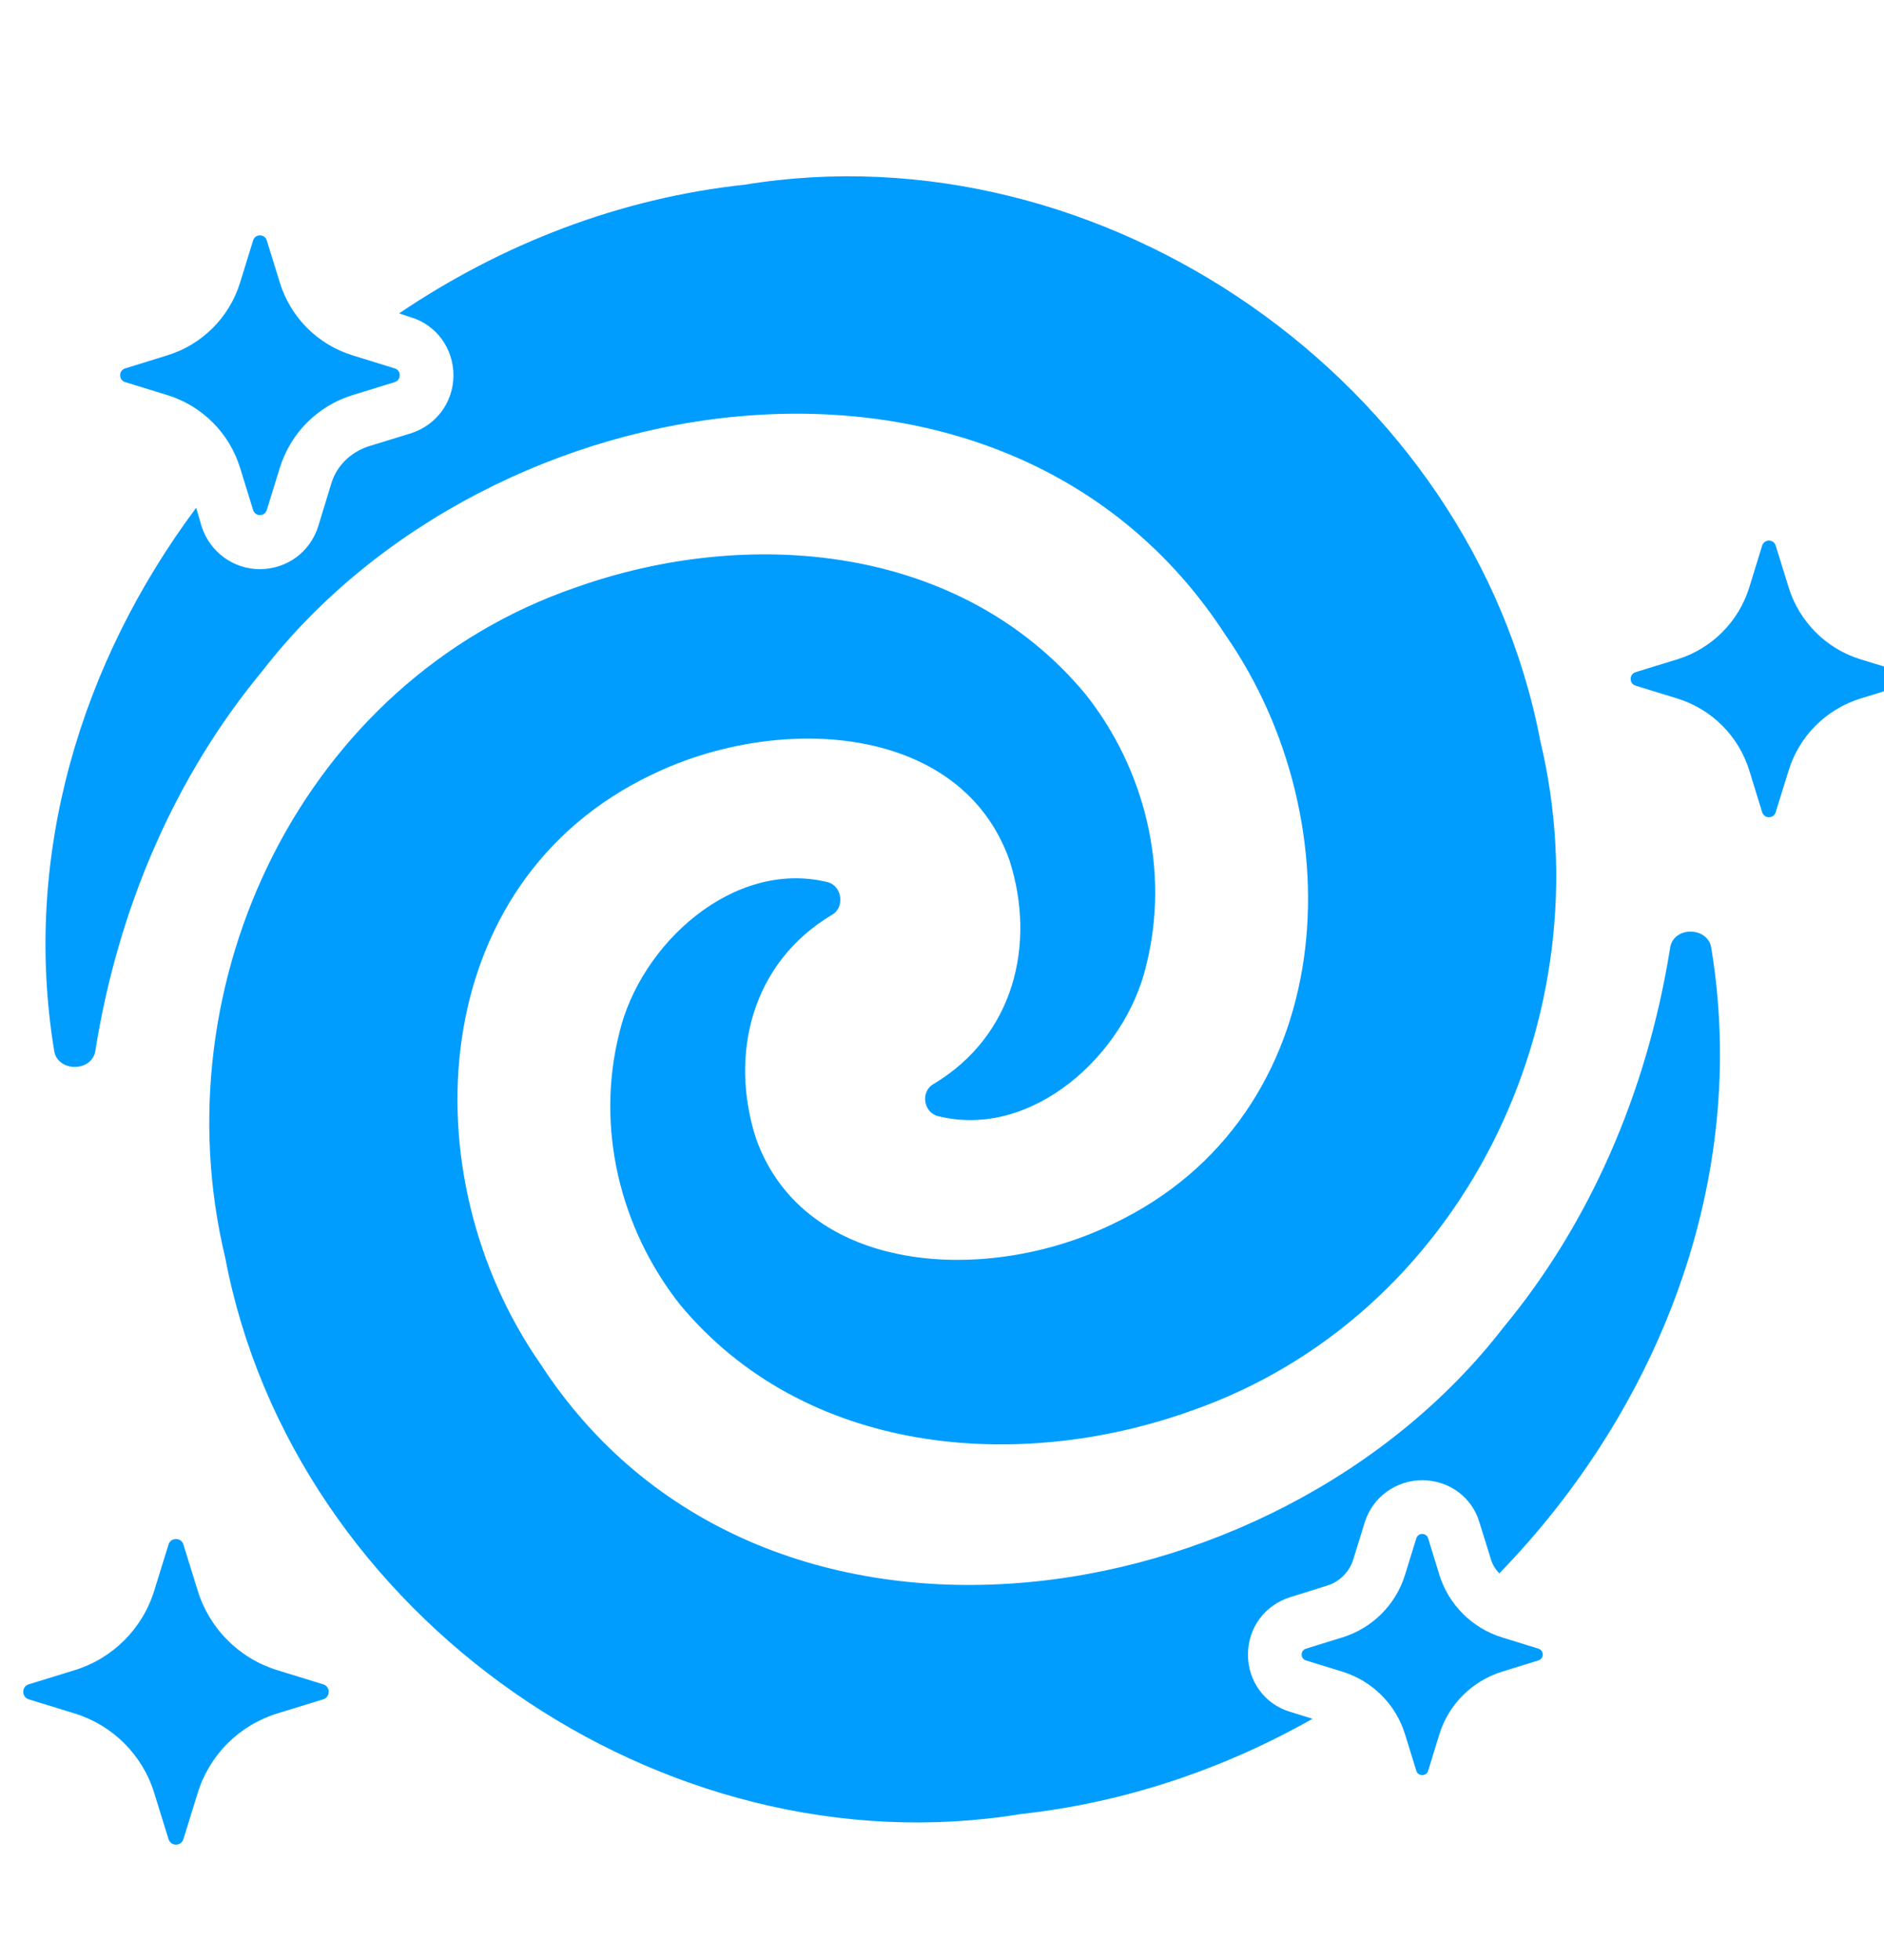 <svg width="25" height="26" viewBox="0 0 25 26" fill="none" xmlns="http://www.w3.org/2000/svg">
<g clip-path="url(#clip0_185_957)">
<path d="M19.896 20.871C19.839 20.814 19.803 20.75 19.782 20.678L19.631 20.193C19.532 19.857 19.224 19.636 18.874 19.636C18.524 19.636 18.217 19.857 18.11 20.193L17.96 20.678C17.91 20.85 17.774 20.986 17.603 21.036L17.124 21.186C16.782 21.293 16.56 21.593 16.56 21.95C16.56 22.3 16.782 22.607 17.117 22.707L17.417 22.8C16.232 23.471 14.917 23.914 13.546 24.064C8.789 24.843 3.896 21.45 2.989 16.686C2.11 13.028 4.024 9.036 7.639 7.793C9.932 6.978 12.746 7.214 14.403 9.207C15.203 10.214 15.524 11.557 15.21 12.807C14.931 13.993 13.696 15.114 12.453 14.807C12.253 14.764 12.21 14.478 12.389 14.379C13.453 13.743 13.753 12.528 13.396 11.414C12.753 9.593 10.332 9.464 8.66 10.271C5.632 11.707 5.432 15.593 7.167 18.086C10.067 22.564 16.91 21.536 19.946 17.614C21.089 16.236 21.853 14.5 22.16 12.586C22.196 12.278 22.674 12.286 22.71 12.586C23.21 15.65 22.017 18.686 19.896 20.871ZM20.439 9.828C19.532 5.064 14.639 1.671 9.882 2.45C8.224 2.628 6.66 3.236 5.296 4.157L5.446 4.207C5.789 4.307 6.017 4.621 6.017 4.978C6.017 5.336 5.789 5.643 5.446 5.75L4.889 5.921C4.653 6 4.467 6.178 4.396 6.414L4.224 6.978C4.117 7.321 3.81 7.55 3.446 7.55C3.096 7.55 2.782 7.321 2.674 6.978L2.603 6.736C1.074 8.786 0.296 11.343 0.717 13.928C0.753 14.228 1.232 14.228 1.267 13.928C1.574 12.014 2.339 10.278 3.482 8.9C6.517 4.978 13.36 3.95 16.26 8.421C17.996 10.914 17.796 14.8 14.767 16.236C13.096 17.05 10.674 16.914 10.031 15.1C9.674 13.986 9.974 12.771 11.039 12.136C11.217 12.036 11.174 11.743 10.974 11.7C9.732 11.4 8.496 12.521 8.217 13.707C7.903 14.957 8.224 16.293 9.024 17.307C10.682 19.3 13.496 19.536 15.789 18.721C19.403 17.471 21.317 13.486 20.439 9.828ZM2.236 20.489L2.047 21.099C1.892 21.604 1.497 21.999 0.992 22.155L0.381 22.343C0.284 22.373 0.284 22.512 0.381 22.542L0.992 22.73C1.497 22.886 1.892 23.281 2.047 23.786L2.236 24.396C2.266 24.494 2.404 24.494 2.434 24.396L2.623 23.786C2.778 23.281 3.173 22.886 3.678 22.73L4.289 22.542C4.386 22.512 4.386 22.373 4.289 22.343L3.678 22.155C3.173 21.999 2.778 21.604 2.623 21.099L2.434 20.489C2.404 20.391 2.266 20.391 2.236 20.489ZM18.794 20.406L18.645 20.888C18.523 21.286 18.211 21.598 17.812 21.721L17.33 21.87C17.253 21.893 17.253 22.003 17.33 22.026L17.812 22.175C18.211 22.298 18.523 22.61 18.645 23.008L18.794 23.49C18.818 23.567 18.927 23.567 18.951 23.49L19.099 23.008C19.222 22.61 19.534 22.298 19.933 22.175L20.414 22.026C20.491 22.003 20.491 21.893 20.414 21.87L19.933 21.721C19.534 21.598 19.222 21.286 19.099 20.888L18.951 20.406C18.927 20.329 18.818 20.329 18.794 20.406ZM23.383 7.238L23.213 7.79C23.072 8.247 22.714 8.605 22.258 8.746L21.705 8.916C21.616 8.943 21.616 9.069 21.705 9.096L22.258 9.266C22.714 9.407 23.072 9.765 23.213 10.222L23.383 10.774C23.411 10.863 23.536 10.863 23.563 10.774L23.734 10.222C23.875 9.765 24.232 9.407 24.689 9.266L25.242 9.096C25.33 9.069 25.33 8.943 25.242 8.916L24.689 8.746C24.232 8.605 23.875 8.247 23.734 7.79L23.563 7.238C23.536 7.149 23.411 7.149 23.383 7.238ZM3.359 3.189L3.186 3.748C3.044 4.21 2.682 4.572 2.22 4.714L1.661 4.887C1.572 4.914 1.572 5.041 1.661 5.069L2.22 5.241C2.682 5.383 3.044 5.745 3.186 6.207L3.359 6.766C3.386 6.855 3.513 6.855 3.54 6.766L3.713 6.207C3.855 5.745 4.217 5.383 4.679 5.241L5.238 5.069C5.327 5.041 5.327 4.914 5.238 4.887L4.679 4.714C4.217 4.572 3.855 4.21 3.713 3.748L3.54 3.189C3.513 3.1 3.386 3.1 3.359 3.189Z" fill="#009DFF"/>
</g>
<defs>
<clipPath id="clip0_185_957">
<rect width="25" height="25" fill="white" transform="translate(0 0.5)"/>
</clipPath>
</defs>
</svg>
